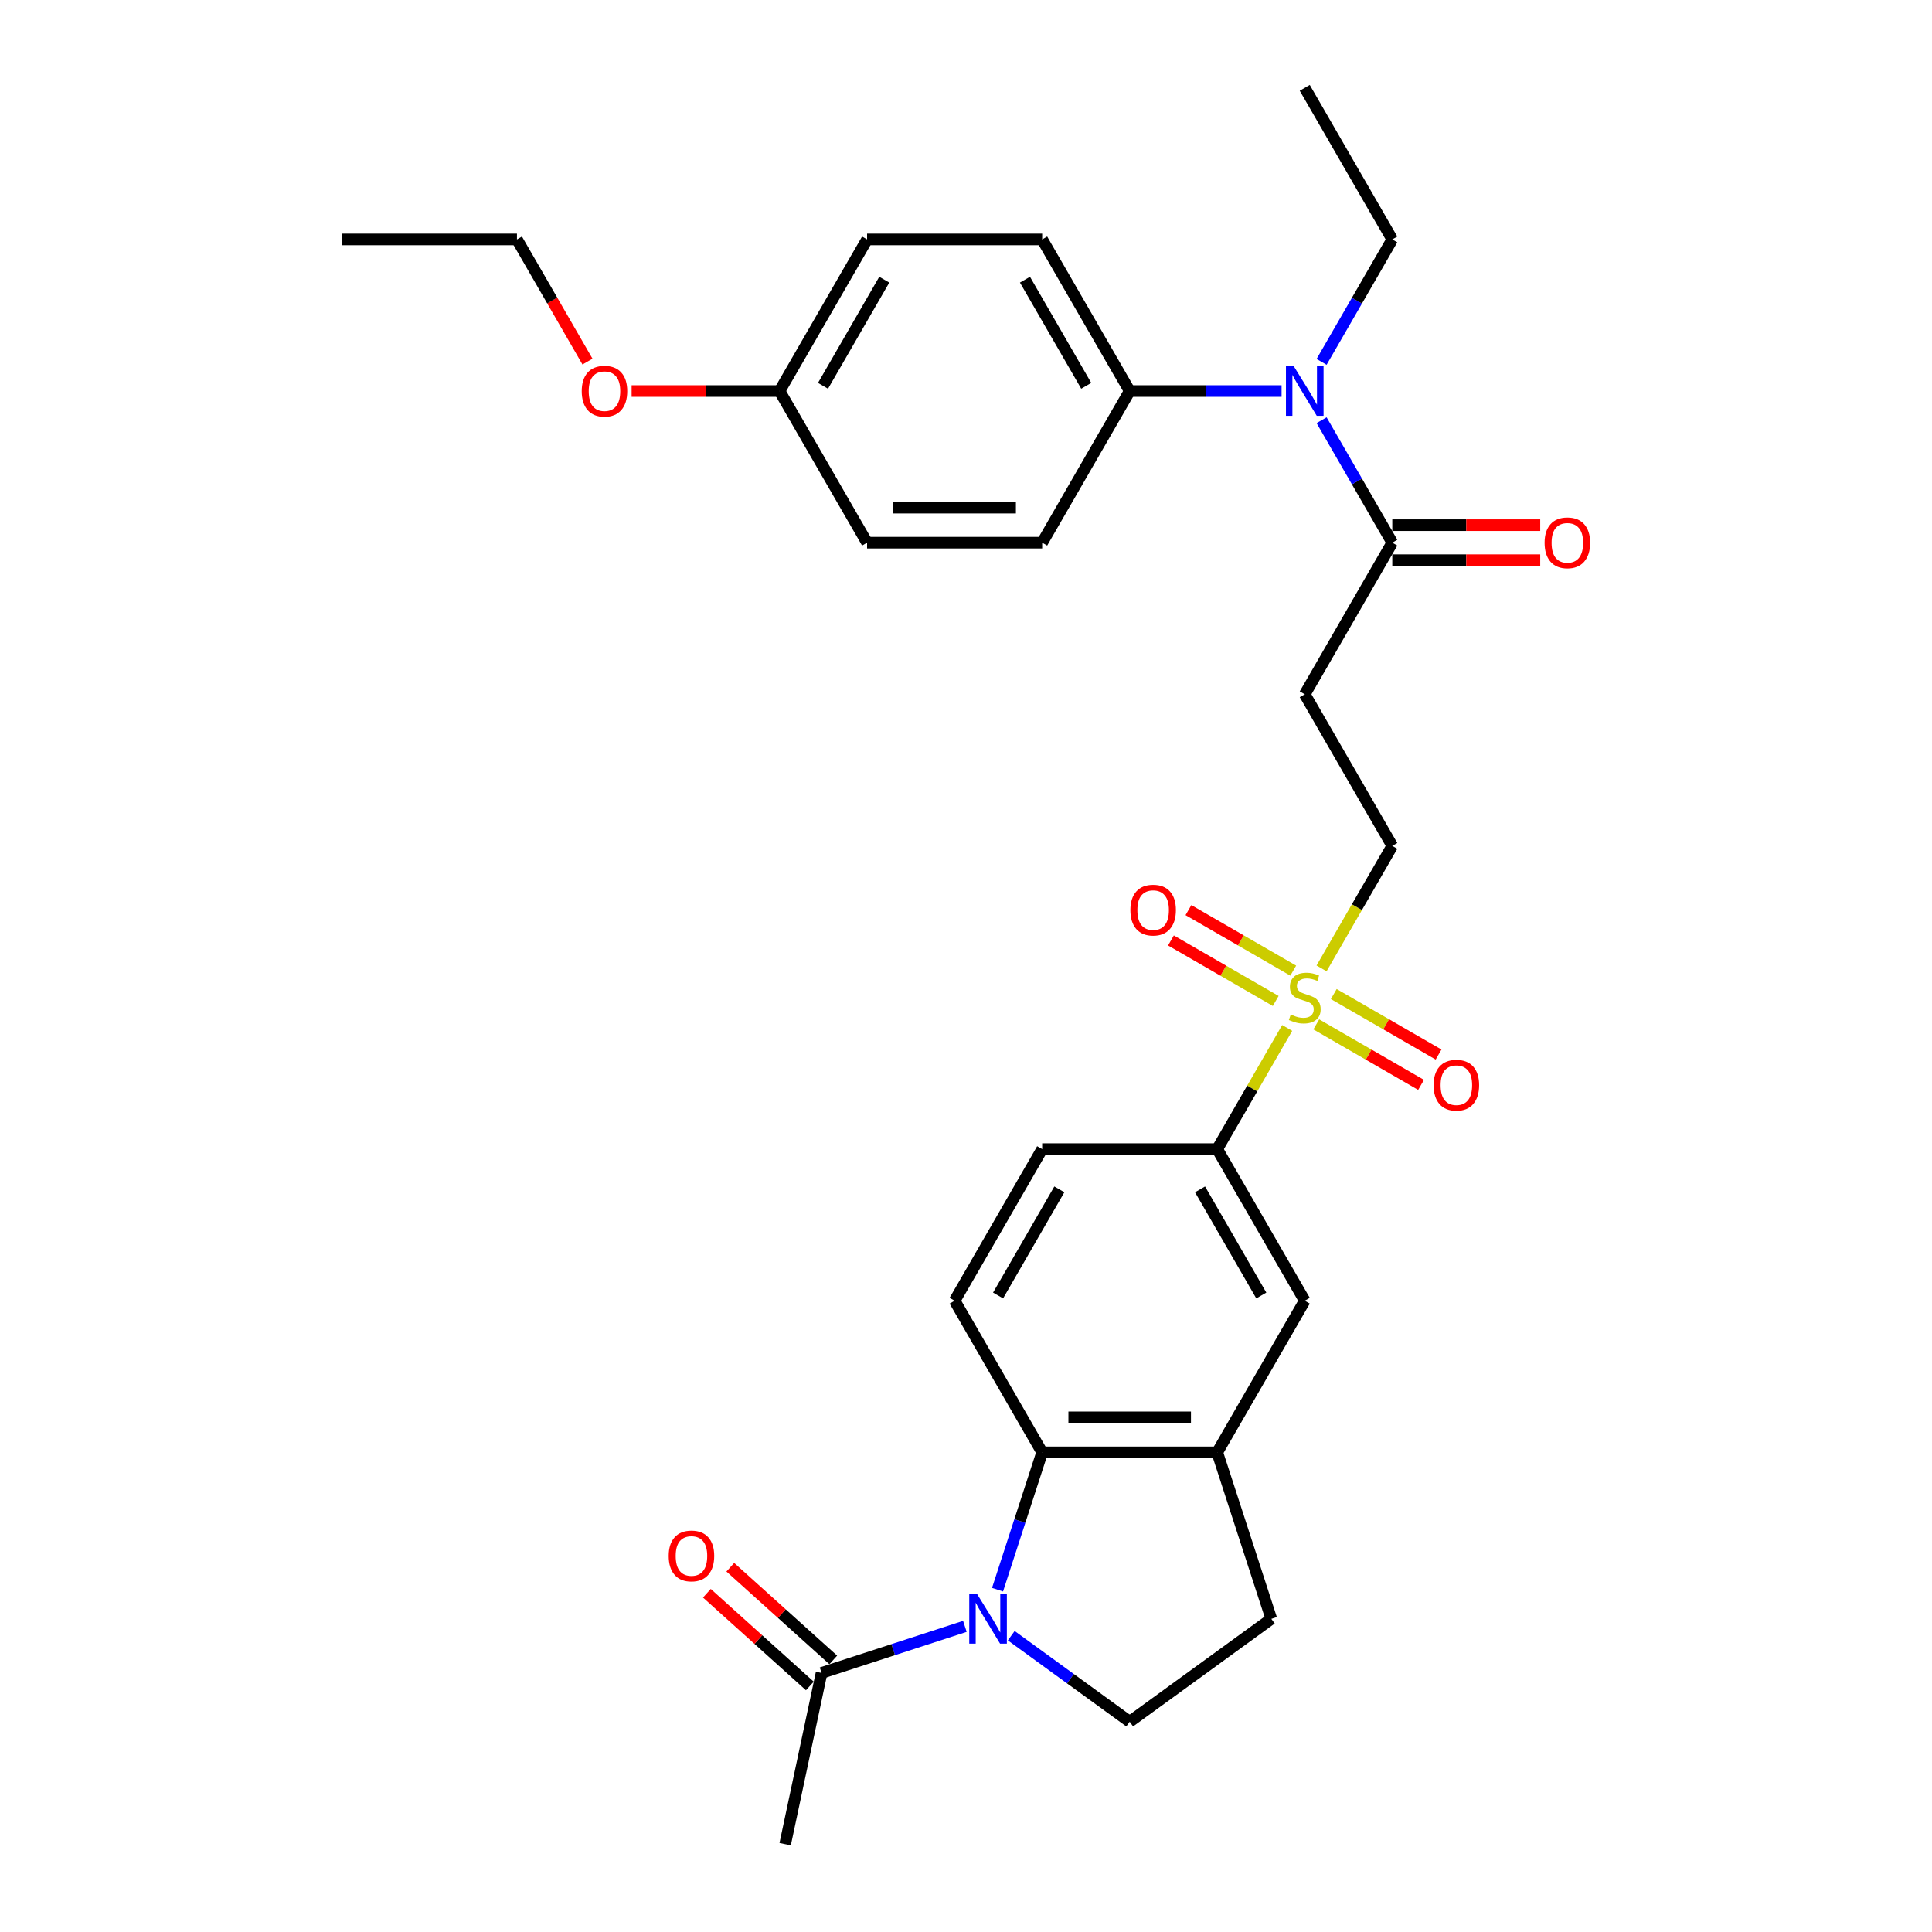 <?xml version='1.0' encoding='iso-8859-1'?>
<svg version='1.1' baseProfile='full'
              xmlns='http://www.w3.org/2000/svg'
                      xmlns:rdkit='http://www.rdkit.org/xml'
                      xmlns:xlink='http://www.w3.org/1999/xlink'
                  xml:space='preserve'
width='1000px' height='1000px' viewBox='0 0 1000 1000'>
<!-- END OF HEADER -->
<rect style='opacity:1.0;fill:#FFFFFF;stroke:none' width='1000' height='1000' x='0' y='0'> </rect>
<path class='bond-1' d='M 516.321,822.813 L 527.869,787.271' style='fill:none;fill-rule:evenodd;stroke:#0000FF;stroke-width:6px;stroke-linecap:butt;stroke-linejoin:miter;stroke-opacity:1' />
<path class='bond-1' d='M 527.869,787.271 L 539.418,751.729' style='fill:none;fill-rule:evenodd;stroke:#000000;stroke-width:6px;stroke-linecap:butt;stroke-linejoin:miter;stroke-opacity:1' />
<path class='bond-4' d='M 499.419,841.807 L 462.327,853.859' style='fill:none;fill-rule:evenodd;stroke:#0000FF;stroke-width:6px;stroke-linecap:butt;stroke-linejoin:miter;stroke-opacity:1' />
<path class='bond-4' d='M 462.327,853.859 L 425.236,865.911' style='fill:none;fill-rule:evenodd;stroke:#000000;stroke-width:6px;stroke-linecap:butt;stroke-linejoin:miter;stroke-opacity:1' />
<path class='bond-8' d='M 523.413,846.626 L 554.069,868.898' style='fill:none;fill-rule:evenodd;stroke:#0000FF;stroke-width:6px;stroke-linecap:butt;stroke-linejoin:miter;stroke-opacity:1' />
<path class='bond-8' d='M 554.069,868.898 L 584.725,891.171' style='fill:none;fill-rule:evenodd;stroke:#000000;stroke-width:6px;stroke-linecap:butt;stroke-linejoin:miter;stroke-opacity:1' />
<path class='bond-0' d='M 666.247,532.053 L 648.14,563.416' style='fill:none;fill-rule:evenodd;stroke:#CCCC00;stroke-width:6px;stroke-linecap:butt;stroke-linejoin:miter;stroke-opacity:1' />
<path class='bond-0' d='M 648.14,563.416 L 630.033,594.779' style='fill:none;fill-rule:evenodd;stroke:#000000;stroke-width:6px;stroke-linecap:butt;stroke-linejoin:miter;stroke-opacity:1' />
<path class='bond-10' d='M 684.035,501.244 L 702.341,469.537' style='fill:none;fill-rule:evenodd;stroke:#CCCC00;stroke-width:6px;stroke-linecap:butt;stroke-linejoin:miter;stroke-opacity:1' />
<path class='bond-10' d='M 702.341,469.537 L 720.648,437.829' style='fill:none;fill-rule:evenodd;stroke:#000000;stroke-width:6px;stroke-linecap:butt;stroke-linejoin:miter;stroke-opacity:1' />
<path class='bond-12' d='M 669.378,502.398 L 642.258,486.741' style='fill:none;fill-rule:evenodd;stroke:#CCCC00;stroke-width:6px;stroke-linecap:butt;stroke-linejoin:miter;stroke-opacity:1' />
<path class='bond-12' d='M 642.258,486.741 L 615.138,471.083' style='fill:none;fill-rule:evenodd;stroke:#FF0000;stroke-width:6px;stroke-linecap:butt;stroke-linejoin:miter;stroke-opacity:1' />
<path class='bond-12' d='M 660.316,518.093 L 633.196,502.436' style='fill:none;fill-rule:evenodd;stroke:#CCCC00;stroke-width:6px;stroke-linecap:butt;stroke-linejoin:miter;stroke-opacity:1' />
<path class='bond-12' d='M 633.196,502.436 L 606.077,486.778' style='fill:none;fill-rule:evenodd;stroke:#FF0000;stroke-width:6px;stroke-linecap:butt;stroke-linejoin:miter;stroke-opacity:1' />
<path class='bond-13' d='M 681.303,530.21 L 708.422,545.867' style='fill:none;fill-rule:evenodd;stroke:#CCCC00;stroke-width:6px;stroke-linecap:butt;stroke-linejoin:miter;stroke-opacity:1' />
<path class='bond-13' d='M 708.422,545.867 L 735.542,561.525' style='fill:none;fill-rule:evenodd;stroke:#FF0000;stroke-width:6px;stroke-linecap:butt;stroke-linejoin:miter;stroke-opacity:1' />
<path class='bond-13' d='M 690.364,514.515 L 717.484,530.172' style='fill:none;fill-rule:evenodd;stroke:#CCCC00;stroke-width:6px;stroke-linecap:butt;stroke-linejoin:miter;stroke-opacity:1' />
<path class='bond-13' d='M 717.484,530.172 L 744.603,545.83' style='fill:none;fill-rule:evenodd;stroke:#FF0000;stroke-width:6px;stroke-linecap:butt;stroke-linejoin:miter;stroke-opacity:1' />
<path class='bond-3' d='M 539.418,751.729 L 630.033,751.729' style='fill:none;fill-rule:evenodd;stroke:#000000;stroke-width:6px;stroke-linecap:butt;stroke-linejoin:miter;stroke-opacity:1' />
<path class='bond-3' d='M 553.01,733.606 L 616.44,733.606' style='fill:none;fill-rule:evenodd;stroke:#000000;stroke-width:6px;stroke-linecap:butt;stroke-linejoin:miter;stroke-opacity:1' />
<path class='bond-11' d='M 539.418,751.729 L 494.11,673.254' style='fill:none;fill-rule:evenodd;stroke:#000000;stroke-width:6px;stroke-linecap:butt;stroke-linejoin:miter;stroke-opacity:1' />
<path class='bond-2' d='M 720.648,280.879 L 675.34,359.354' style='fill:none;fill-rule:evenodd;stroke:#000000;stroke-width:6px;stroke-linecap:butt;stroke-linejoin:miter;stroke-opacity:1' />
<path class='bond-7' d='M 720.648,280.879 L 702.352,249.19' style='fill:none;fill-rule:evenodd;stroke:#000000;stroke-width:6px;stroke-linecap:butt;stroke-linejoin:miter;stroke-opacity:1' />
<path class='bond-7' d='M 702.352,249.19 L 684.056,217.501' style='fill:none;fill-rule:evenodd;stroke:#0000FF;stroke-width:6px;stroke-linecap:butt;stroke-linejoin:miter;stroke-opacity:1' />
<path class='bond-17' d='M 720.648,289.941 L 758.932,289.941' style='fill:none;fill-rule:evenodd;stroke:#000000;stroke-width:6px;stroke-linecap:butt;stroke-linejoin:miter;stroke-opacity:1' />
<path class='bond-17' d='M 758.932,289.941 L 797.217,289.941' style='fill:none;fill-rule:evenodd;stroke:#FF0000;stroke-width:6px;stroke-linecap:butt;stroke-linejoin:miter;stroke-opacity:1' />
<path class='bond-17' d='M 720.648,271.818 L 758.932,271.818' style='fill:none;fill-rule:evenodd;stroke:#000000;stroke-width:6px;stroke-linecap:butt;stroke-linejoin:miter;stroke-opacity:1' />
<path class='bond-17' d='M 758.932,271.818 L 797.217,271.818' style='fill:none;fill-rule:evenodd;stroke:#FF0000;stroke-width:6px;stroke-linecap:butt;stroke-linejoin:miter;stroke-opacity:1' />
<path class='bond-9' d='M 630.033,751.729 L 675.34,673.254' style='fill:none;fill-rule:evenodd;stroke:#000000;stroke-width:6px;stroke-linecap:butt;stroke-linejoin:miter;stroke-opacity:1' />
<path class='bond-30' d='M 630.033,751.729 L 658.034,837.909' style='fill:none;fill-rule:evenodd;stroke:#000000;stroke-width:6px;stroke-linecap:butt;stroke-linejoin:miter;stroke-opacity:1' />
<path class='bond-18' d='M 431.299,859.177 L 404.652,835.183' style='fill:none;fill-rule:evenodd;stroke:#000000;stroke-width:6px;stroke-linecap:butt;stroke-linejoin:miter;stroke-opacity:1' />
<path class='bond-18' d='M 404.652,835.183 L 378.004,811.19' style='fill:none;fill-rule:evenodd;stroke:#FF0000;stroke-width:6px;stroke-linecap:butt;stroke-linejoin:miter;stroke-opacity:1' />
<path class='bond-18' d='M 419.173,872.645 L 392.525,848.651' style='fill:none;fill-rule:evenodd;stroke:#000000;stroke-width:6px;stroke-linecap:butt;stroke-linejoin:miter;stroke-opacity:1' />
<path class='bond-18' d='M 392.525,848.651 L 365.878,824.658' style='fill:none;fill-rule:evenodd;stroke:#FF0000;stroke-width:6px;stroke-linecap:butt;stroke-linejoin:miter;stroke-opacity:1' />
<path class='bond-26' d='M 425.236,865.911 L 406.396,954.545' style='fill:none;fill-rule:evenodd;stroke:#000000;stroke-width:6px;stroke-linecap:butt;stroke-linejoin:miter;stroke-opacity:1' />
<path class='bond-5' d='M 630.033,594.779 L 539.418,594.779' style='fill:none;fill-rule:evenodd;stroke:#000000;stroke-width:6px;stroke-linecap:butt;stroke-linejoin:miter;stroke-opacity:1' />
<path class='bond-31' d='M 630.033,594.779 L 675.34,673.254' style='fill:none;fill-rule:evenodd;stroke:#000000;stroke-width:6px;stroke-linecap:butt;stroke-linejoin:miter;stroke-opacity:1' />
<path class='bond-31' d='M 621.134,615.612 L 652.849,670.544' style='fill:none;fill-rule:evenodd;stroke:#000000;stroke-width:6px;stroke-linecap:butt;stroke-linejoin:miter;stroke-opacity:1' />
<path class='bond-6' d='M 675.34,359.354 L 720.648,437.829' style='fill:none;fill-rule:evenodd;stroke:#000000;stroke-width:6px;stroke-linecap:butt;stroke-linejoin:miter;stroke-opacity:1' />
<path class='bond-14' d='M 663.343,202.404 L 624.034,202.404' style='fill:none;fill-rule:evenodd;stroke:#0000FF;stroke-width:6px;stroke-linecap:butt;stroke-linejoin:miter;stroke-opacity:1' />
<path class='bond-14' d='M 624.034,202.404 L 584.725,202.404' style='fill:none;fill-rule:evenodd;stroke:#000000;stroke-width:6px;stroke-linecap:butt;stroke-linejoin:miter;stroke-opacity:1' />
<path class='bond-24' d='M 684.056,187.308 L 702.352,155.619' style='fill:none;fill-rule:evenodd;stroke:#0000FF;stroke-width:6px;stroke-linecap:butt;stroke-linejoin:miter;stroke-opacity:1' />
<path class='bond-24' d='M 702.352,155.619 L 720.648,123.929' style='fill:none;fill-rule:evenodd;stroke:#000000;stroke-width:6px;stroke-linecap:butt;stroke-linejoin:miter;stroke-opacity:1' />
<path class='bond-15' d='M 584.725,891.171 L 658.034,837.909' style='fill:none;fill-rule:evenodd;stroke:#000000;stroke-width:6px;stroke-linecap:butt;stroke-linejoin:miter;stroke-opacity:1' />
<path class='bond-16' d='M 494.11,673.254 L 539.418,594.779' style='fill:none;fill-rule:evenodd;stroke:#000000;stroke-width:6px;stroke-linecap:butt;stroke-linejoin:miter;stroke-opacity:1' />
<path class='bond-16' d='M 516.601,670.544 L 548.316,615.612' style='fill:none;fill-rule:evenodd;stroke:#000000;stroke-width:6px;stroke-linecap:butt;stroke-linejoin:miter;stroke-opacity:1' />
<path class='bond-19' d='M 584.725,202.404 L 539.418,123.929' style='fill:none;fill-rule:evenodd;stroke:#000000;stroke-width:6px;stroke-linecap:butt;stroke-linejoin:miter;stroke-opacity:1' />
<path class='bond-19' d='M 562.234,199.695 L 530.519,144.762' style='fill:none;fill-rule:evenodd;stroke:#000000;stroke-width:6px;stroke-linecap:butt;stroke-linejoin:miter;stroke-opacity:1' />
<path class='bond-20' d='M 584.725,202.404 L 539.418,280.879' style='fill:none;fill-rule:evenodd;stroke:#000000;stroke-width:6px;stroke-linecap:butt;stroke-linejoin:miter;stroke-opacity:1' />
<path class='bond-23' d='M 539.418,123.929 L 448.802,123.929' style='fill:none;fill-rule:evenodd;stroke:#000000;stroke-width:6px;stroke-linecap:butt;stroke-linejoin:miter;stroke-opacity:1' />
<path class='bond-22' d='M 539.418,280.879 L 448.802,280.879' style='fill:none;fill-rule:evenodd;stroke:#000000;stroke-width:6px;stroke-linecap:butt;stroke-linejoin:miter;stroke-opacity:1' />
<path class='bond-22' d='M 525.825,262.756 L 462.395,262.756' style='fill:none;fill-rule:evenodd;stroke:#000000;stroke-width:6px;stroke-linecap:butt;stroke-linejoin:miter;stroke-opacity:1' />
<path class='bond-21' d='M 403.495,202.404 L 448.802,280.879' style='fill:none;fill-rule:evenodd;stroke:#000000;stroke-width:6px;stroke-linecap:butt;stroke-linejoin:miter;stroke-opacity:1' />
<path class='bond-25' d='M 403.495,202.404 L 365.21,202.404' style='fill:none;fill-rule:evenodd;stroke:#000000;stroke-width:6px;stroke-linecap:butt;stroke-linejoin:miter;stroke-opacity:1' />
<path class='bond-25' d='M 365.21,202.404 L 326.925,202.404' style='fill:none;fill-rule:evenodd;stroke:#FF0000;stroke-width:6px;stroke-linecap:butt;stroke-linejoin:miter;stroke-opacity:1' />
<path class='bond-32' d='M 403.495,202.404 L 448.802,123.929' style='fill:none;fill-rule:evenodd;stroke:#000000;stroke-width:6px;stroke-linecap:butt;stroke-linejoin:miter;stroke-opacity:1' />
<path class='bond-32' d='M 425.986,199.695 L 457.701,144.762' style='fill:none;fill-rule:evenodd;stroke:#000000;stroke-width:6px;stroke-linecap:butt;stroke-linejoin:miter;stroke-opacity:1' />
<path class='bond-28' d='M 720.648,123.929 L 675.34,45.455' style='fill:none;fill-rule:evenodd;stroke:#000000;stroke-width:6px;stroke-linecap:butt;stroke-linejoin:miter;stroke-opacity:1' />
<path class='bond-27' d='M 304.08,187.163 L 285.826,155.546' style='fill:none;fill-rule:evenodd;stroke:#FF0000;stroke-width:6px;stroke-linecap:butt;stroke-linejoin:miter;stroke-opacity:1' />
<path class='bond-27' d='M 285.826,155.546 L 267.572,123.929' style='fill:none;fill-rule:evenodd;stroke:#000000;stroke-width:6px;stroke-linecap:butt;stroke-linejoin:miter;stroke-opacity:1' />
<path class='bond-29' d='M 267.572,123.929 L 176.957,123.929' style='fill:none;fill-rule:evenodd;stroke:#000000;stroke-width:6px;stroke-linecap:butt;stroke-linejoin:miter;stroke-opacity:1' />
<path  class='atom-0' d='M 505.743 825.078
L 514.153 838.67
Q 514.986 840.011, 516.327 842.44
Q 517.668 844.868, 517.741 845.013
L 517.741 825.078
L 521.148 825.078
L 521.148 850.74
L 517.632 850.74
L 508.607 835.879
Q 507.556 834.139, 506.432 832.146
Q 505.345 830.152, 505.019 829.536
L 505.019 850.74
L 501.684 850.74
L 501.684 825.078
L 505.743 825.078
' fill='#0000FF'/>
<path  class='atom-1' d='M 668.091 525.112
Q 668.381 525.221, 669.577 525.728
Q 670.773 526.236, 672.078 526.562
Q 673.419 526.852, 674.724 526.852
Q 677.152 526.852, 678.566 525.692
Q 679.98 524.496, 679.98 522.43
Q 679.98 521.016, 679.255 520.146
Q 678.566 519.276, 677.479 518.805
Q 676.391 518.334, 674.579 517.79
Q 672.295 517.102, 670.918 516.449
Q 669.577 515.797, 668.598 514.419
Q 667.656 513.042, 667.656 510.722
Q 667.656 507.496, 669.831 505.503
Q 672.042 503.509, 676.391 503.509
Q 679.363 503.509, 682.734 504.923
L 681.901 507.714
Q 678.82 506.445, 676.5 506.445
Q 673.999 506.445, 672.622 507.496
Q 671.244 508.511, 671.281 510.287
Q 671.281 511.665, 671.969 512.498
Q 672.694 513.332, 673.709 513.803
Q 674.76 514.274, 676.5 514.818
Q 678.82 515.543, 680.197 516.268
Q 681.574 516.993, 682.553 518.479
Q 683.568 519.929, 683.568 522.43
Q 683.568 525.982, 681.176 527.903
Q 678.82 529.788, 674.869 529.788
Q 672.585 529.788, 670.846 529.28
Q 669.142 528.809, 667.112 527.975
L 668.091 525.112
' fill='#CCCC00'/>
<path  class='atom-8' d='M 669.668 189.573
L 678.077 203.166
Q 678.91 204.507, 680.251 206.935
Q 681.593 209.364, 681.665 209.509
L 681.665 189.573
L 685.072 189.573
L 685.072 215.236
L 681.556 215.236
L 672.531 200.375
Q 671.48 198.635, 670.356 196.641
Q 669.269 194.648, 668.943 194.032
L 668.943 215.236
L 665.608 215.236
L 665.608 189.573
L 669.668 189.573
' fill='#0000FF'/>
<path  class='atom-13' d='M 585.085 471.069
Q 585.085 464.907, 588.13 461.464
Q 591.175 458.021, 596.865 458.021
Q 602.556 458.021, 605.6 461.464
Q 608.645 464.907, 608.645 471.069
Q 608.645 477.303, 605.564 480.856
Q 602.483 484.371, 596.865 484.371
Q 591.211 484.371, 588.13 480.856
Q 585.085 477.34, 585.085 471.069
M 596.865 481.472
Q 600.78 481.472, 602.882 478.862
Q 605.021 476.216, 605.021 471.069
Q 605.021 466.031, 602.882 463.494
Q 600.78 460.92, 596.865 460.92
Q 592.951 460.92, 590.812 463.457
Q 588.71 465.995, 588.71 471.069
Q 588.71 476.252, 590.812 478.862
Q 592.951 481.472, 596.865 481.472
' fill='#FF0000'/>
<path  class='atom-14' d='M 742.035 561.684
Q 742.035 555.522, 745.08 552.079
Q 748.124 548.636, 753.815 548.636
Q 759.506 548.636, 762.55 552.079
Q 765.595 555.522, 765.595 561.684
Q 765.595 567.918, 762.514 571.471
Q 759.433 574.986, 753.815 574.986
Q 748.161 574.986, 745.08 571.471
Q 742.035 567.955, 742.035 561.684
M 753.815 572.087
Q 757.73 572.087, 759.832 569.477
Q 761.97 566.831, 761.97 561.684
Q 761.97 556.646, 759.832 554.109
Q 757.73 551.535, 753.815 551.535
Q 749.9 551.535, 747.762 554.072
Q 745.66 556.61, 745.66 561.684
Q 745.66 566.867, 747.762 569.477
Q 749.9 572.087, 753.815 572.087
' fill='#FF0000'/>
<path  class='atom-18' d='M 799.483 280.952
Q 799.483 274.79, 802.527 271.347
Q 805.572 267.903, 811.263 267.903
Q 816.953 267.903, 819.998 271.347
Q 823.043 274.79, 823.043 280.952
Q 823.043 287.186, 819.962 290.738
Q 816.881 294.254, 811.263 294.254
Q 805.608 294.254, 802.527 290.738
Q 799.483 287.222, 799.483 280.952
M 811.263 291.354
Q 815.177 291.354, 817.28 288.745
Q 819.418 286.099, 819.418 280.952
Q 819.418 275.914, 817.28 273.376
Q 815.177 270.803, 811.263 270.803
Q 807.348 270.803, 805.21 273.34
Q 803.107 275.877, 803.107 280.952
Q 803.107 286.135, 805.21 288.745
Q 807.348 291.354, 811.263 291.354
' fill='#FF0000'/>
<path  class='atom-19' d='M 346.116 805.35
Q 346.116 799.188, 349.161 795.745
Q 352.205 792.301, 357.896 792.301
Q 363.586 792.301, 366.631 795.745
Q 369.676 799.188, 369.676 805.35
Q 369.676 811.584, 366.595 815.136
Q 363.514 818.652, 357.896 818.652
Q 352.241 818.652, 349.161 815.136
Q 346.116 811.62, 346.116 805.35
M 357.896 815.752
Q 361.81 815.752, 363.913 813.143
Q 366.051 810.497, 366.051 805.35
Q 366.051 800.312, 363.913 797.774
Q 361.81 795.201, 357.896 795.201
Q 353.981 795.201, 351.843 797.738
Q 349.74 800.275, 349.74 805.35
Q 349.74 810.533, 351.843 813.143
Q 353.981 815.752, 357.896 815.752
' fill='#FF0000'/>
<path  class='atom-26' d='M 301.1 202.477
Q 301.1 196.315, 304.145 192.872
Q 307.189 189.428, 312.88 189.428
Q 318.571 189.428, 321.615 192.872
Q 324.66 196.315, 324.66 202.477
Q 324.66 208.711, 321.579 212.263
Q 318.498 215.779, 312.88 215.779
Q 307.226 215.779, 304.145 212.263
Q 301.1 208.747, 301.1 202.477
M 312.88 212.88
Q 316.794 212.88, 318.897 210.27
Q 321.035 207.624, 321.035 202.477
Q 321.035 197.439, 318.897 194.901
Q 316.794 192.328, 312.88 192.328
Q 308.965 192.328, 306.827 194.865
Q 304.725 197.402, 304.725 202.477
Q 304.725 207.66, 306.827 210.27
Q 308.965 212.88, 312.88 212.88
' fill='#FF0000'/>
</svg>
